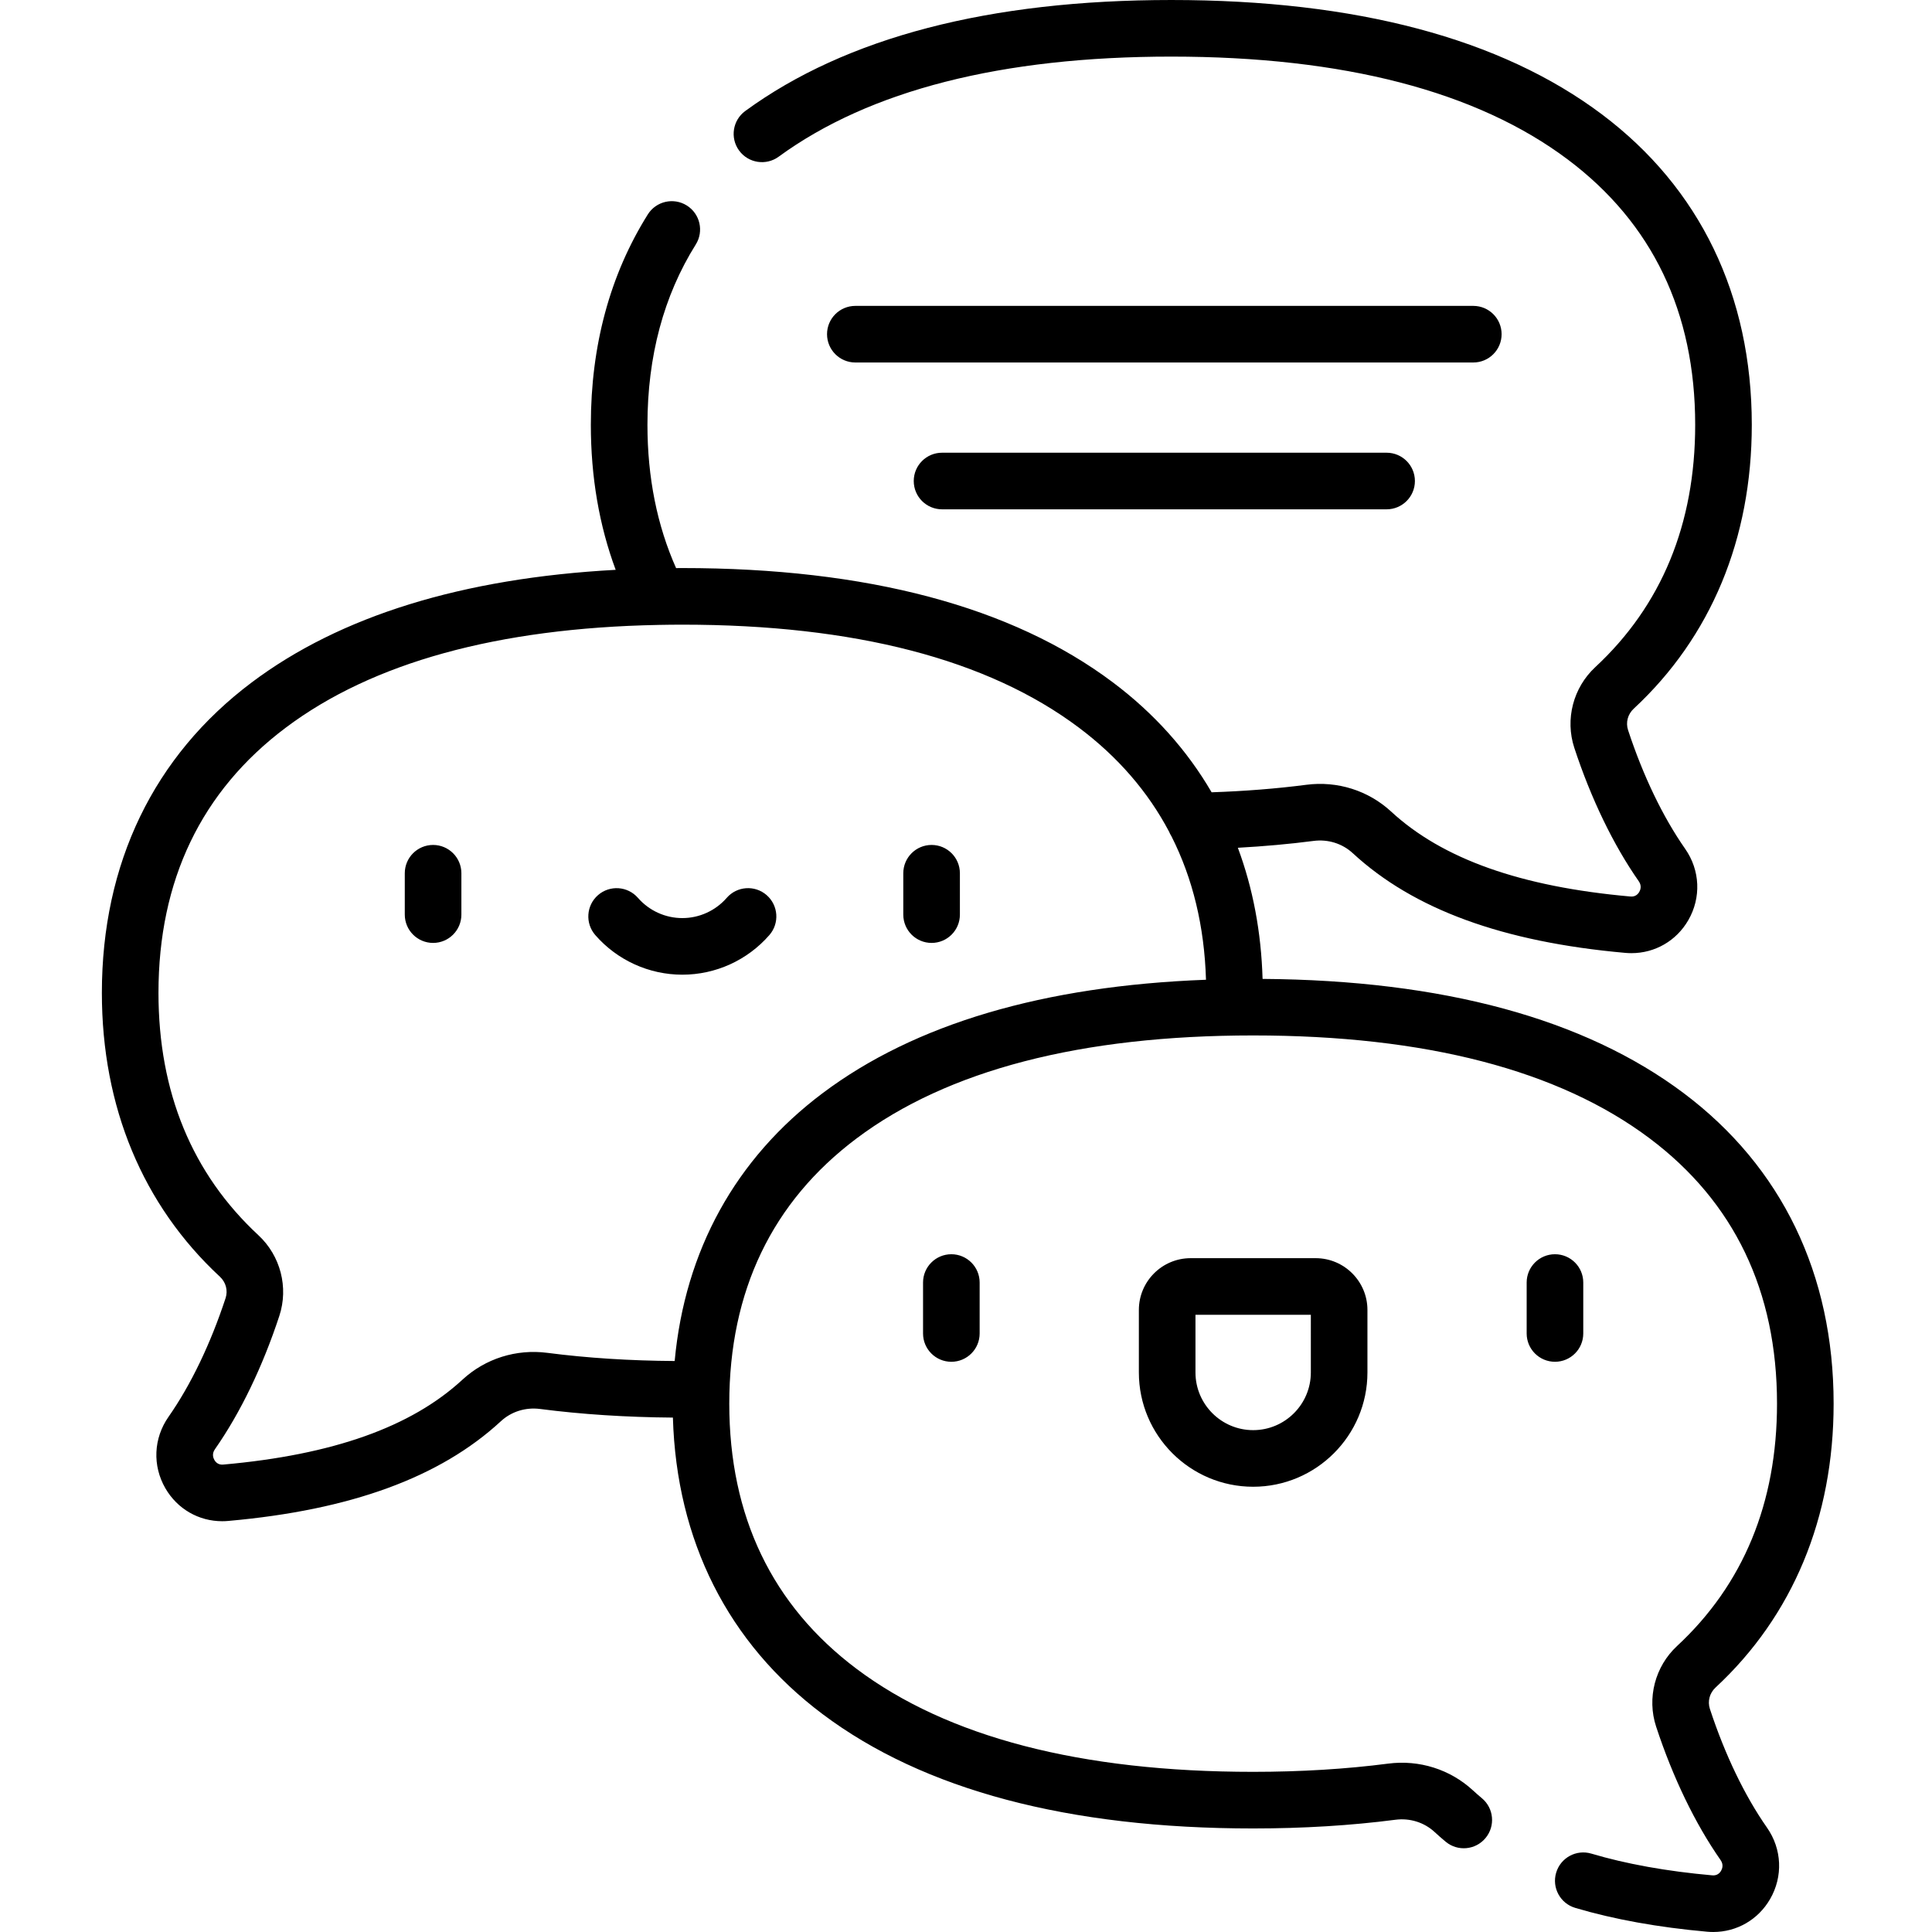<svg xmlns="http://www.w3.org/2000/svg" width="511pt" viewBox="-26 0 511 511.997" height="511pt"><path d="m88.273 223.918c-4.141 0-7.5 3.355-7.5 7.5v10.965c0 4.141 3.359 7.5 7.5 7.5 4.141 0 7.5-3.359 7.5-7.5v-10.965c0-4.145-3.359-7.5-7.5-7.5zm132.109 0c-4.141 0-7.5 3.355-7.5 7.5v10.965c0 4.141 3.359 7.5 7.5 7.5 4.145 0 7.5-3.359 7.5-7.5v-10.965c0-4.145-3.355-7.5-7.5-7.5zm-43.711 13.297c-3.125-2.723-7.863-2.398-10.582.727-2.969 3.406-7.258 5.359-11.762 5.359s-8.793-1.953-11.762-5.359c-2.723-3.121-7.457-3.449-10.582-.727-3.121 2.723-3.445 7.457-.727 10.582 5.82 6.676 14.23 10.504 23.07 10.504 8.844 0 17.25-3.828 23.07-10.504 2.719-3.125 2.395-7.859-.727-10.582zm216.41 116.168v-13.5c0-4.145-3.355-7.5-7.5-7.5-4.141 0-7.5 3.355-7.5 7.5v13.5c0 4.145 3.359 7.5 7.5 7.5 4.145 0 7.5-3.359 7.5-7.5zm33.562 99.508c-.668-2.027-.09-4.207 1.504-5.688 20.465-18.992 31.281-45.004 31.281-75.223 0-34.301-13.73-62.75-39.711-82.27-26.309-19.766-63.859-29.949-111.621-30.293-.363-12.438-2.57-24.07-6.551-34.75 6.938-.383 13.656-.984 20.062-1.816 3.828-.496 7.613.684 10.383 3.242 16.129 14.895 39.766 23.543 72.258 26.43.535.047 1.07.07 1.602.07 6.215 0 11.883-3.242 15.051-8.711 3.469-6 3.156-13.254-.82-18.941-5.906-8.449-11.137-19.324-15.125-31.453-.668-2.027-.09-4.211 1.504-5.688 20.465-18.996 31.281-45.004 31.281-75.223 0-34.301-13.734-62.75-39.711-82.27-26.77-20.113-65.164-30.309-114.117-30.309-48.199 0-86.188 9.895-112.91 29.414-3.344 2.441-4.078 7.137-1.633 10.48 2.445 3.344 7.133 4.074 10.48 1.633 24.098-17.602 59.109-26.527 104.062-26.527 45.633 0 80.996 9.184 105.105 27.301 22.375 16.812 33.723 40.457 33.723 70.277 0 26.309-8.91 47.914-26.484 64.227-5.852 5.434-8.031 13.82-5.551 21.371 4.441 13.5 10.348 25.727 17.082 35.359.844 1.203.445 2.293.133 2.832-.359.617-1.055 1.336-2.344 1.215-29.066-2.582-49.809-9.945-63.41-22.508-6.043-5.582-14.242-8.172-22.488-7.098-7.906 1.027-16.328 1.691-25.09 1.988-6.48-11.129-15.227-20.914-26.145-29.117-26.77-20.113-65.164-30.309-114.117-30.309-.555 0-1.102.008-1.656.012-5.035-11.297-7.59-24.043-7.59-37.977 0-18.145 4.309-34.223 12.805-47.777 2.199-3.512 1.137-8.141-2.371-10.336-3.512-2.203-8.141-1.141-10.34 2.367-10.016 15.98-15.094 34.738-15.094 55.746 0 13.812 2.215 26.688 6.582 38.434-40.602 2.203-72.996 12.215-96.453 29.84-25.98 19.52-39.711 47.969-39.711 82.27 0 30.219 10.816 56.23 31.281 75.223 1.594 1.477 2.168 3.656 1.5 5.688-3.988 12.125-9.219 23.004-15.125 31.453-3.977 5.688-4.289 12.945-.82 18.941 3.168 5.473 8.836 8.715 15.051 8.715.531 0 1.066-.023 1.605-.074 32.492-2.887 56.129-11.535 72.258-26.43 2.766-2.559 6.551-3.738 10.379-3.242 11.027 1.43 22.863 2.191 35.199 2.285.957 32.648 14.613 59.758 39.656 78.57 26.766 20.113 65.16 30.312 114.113 30.312 13.246 0 25.93-.777 37.699-2.305 3.828-.496 7.613.684 10.383 3.242.945.875 1.934 1.742 2.941 2.578 3.184 2.648 7.914 2.215 10.562-.973 2.648-3.184 2.215-7.914-.973-10.562-.809-.672-1.602-1.367-2.355-2.062-6.043-5.582-14.238-8.172-22.488-7.098-11.133 1.441-23.168 2.176-35.77 2.176-45.633 0-80.996-9.184-105.105-27.301-22.379-16.812-33.723-40.457-33.723-70.277 0-29.816 11.344-53.461 33.723-70.273 24.109-18.117 59.473-27.301 105.105-27.301 45.633 0 80.996 9.184 105.109 27.301 22.375 16.812 33.723 40.457 33.723 70.273 0 26.309-8.914 47.918-26.484 64.227-5.855 5.434-8.035 13.824-5.551 21.371 4.441 13.5 10.348 25.73 17.082 35.363.844 1.203.445 2.289.133 2.832-.359.617-1.055 1.332-2.344 1.215-12-1.066-22.781-3.004-32.043-5.758-3.969-1.18-8.145 1.082-9.324 5.055-1.18 3.973 1.082 8.145 5.051 9.324 10.219 3.039 21.992 5.164 34.988 6.32.535.047 1.07.07 1.602.07 6.215 0 11.883-3.242 15.051-8.715 3.469-5.996 3.156-13.254-.816-18.941-5.91-8.445-11.141-19.32-15.129-31.449zm-235.16-163.176c-23.07 17.332-36.473 41.707-39.188 70.965-11.863-.074-23.207-.797-33.734-2.164-8.25-1.07-16.449 1.516-22.492 7.098-13.598 12.562-34.34 19.926-63.41 22.512-1.285.117-1.984-.598-2.34-1.219-.312-.539-.711-1.625.129-2.832 6.738-9.633 12.645-21.859 17.082-35.359 2.484-7.551.305-15.938-5.547-21.371-17.574-16.309-26.484-37.918-26.484-64.227 0-29.816 11.344-53.465 33.723-70.273 22.973-17.266 56.172-26.41 98.73-27.234h.035c.023 0 .051-.004.074-.004 2.07-.039 4.152-.066 6.266-.066 45.633 0 80.996 9.188 105.109 27.305 10.312 7.746 18.273 16.949 23.871 27.535.176.438.395.855.645 1.25 5.656 11.184 8.719 23.875 9.148 38.012-43.027 1.613-77.176 11.707-101.617 30.074zm179.957-201.152c0-4.145-3.359-7.5-7.5-7.5h-163.766c-4.141 0-7.5 3.355-7.5 7.5 0 4.141 3.359 7.5 7.5 7.5h163.766c4.141 0 7.5-3.359 7.5-7.5zm-82.406 244.863c-7.566 0-13.723 6.152-13.723 13.719v16.57c0 16.699 13.586 30.285 30.289 30.285 16.699 0 30.285-13.586 30.285-30.285v-16.57c0-7.562-6.152-13.719-13.719-13.719zm31.852 30.289c0 8.43-6.855 15.285-15.285 15.285-8.43 0-15.289-6.855-15.289-15.285v-15.289h30.574zm-97.734-243.742c-4.141 0-7.5 3.355-7.5 7.5 0 4.145 3.359 7.5 7.5 7.5h117.812c4.141 0 7.5-3.355 7.5-7.5 0-4.145-3.359-7.5-7.5-7.5zm-5.035 219.91v13.5c0 4.145 3.359 7.5 7.5 7.5 4.141 0 7.5-3.355 7.5-7.5v-13.5c0-4.145-3.359-7.5-7.5-7.5-4.141 0-7.5 3.355-7.5 7.5zm0 0"></path></svg>